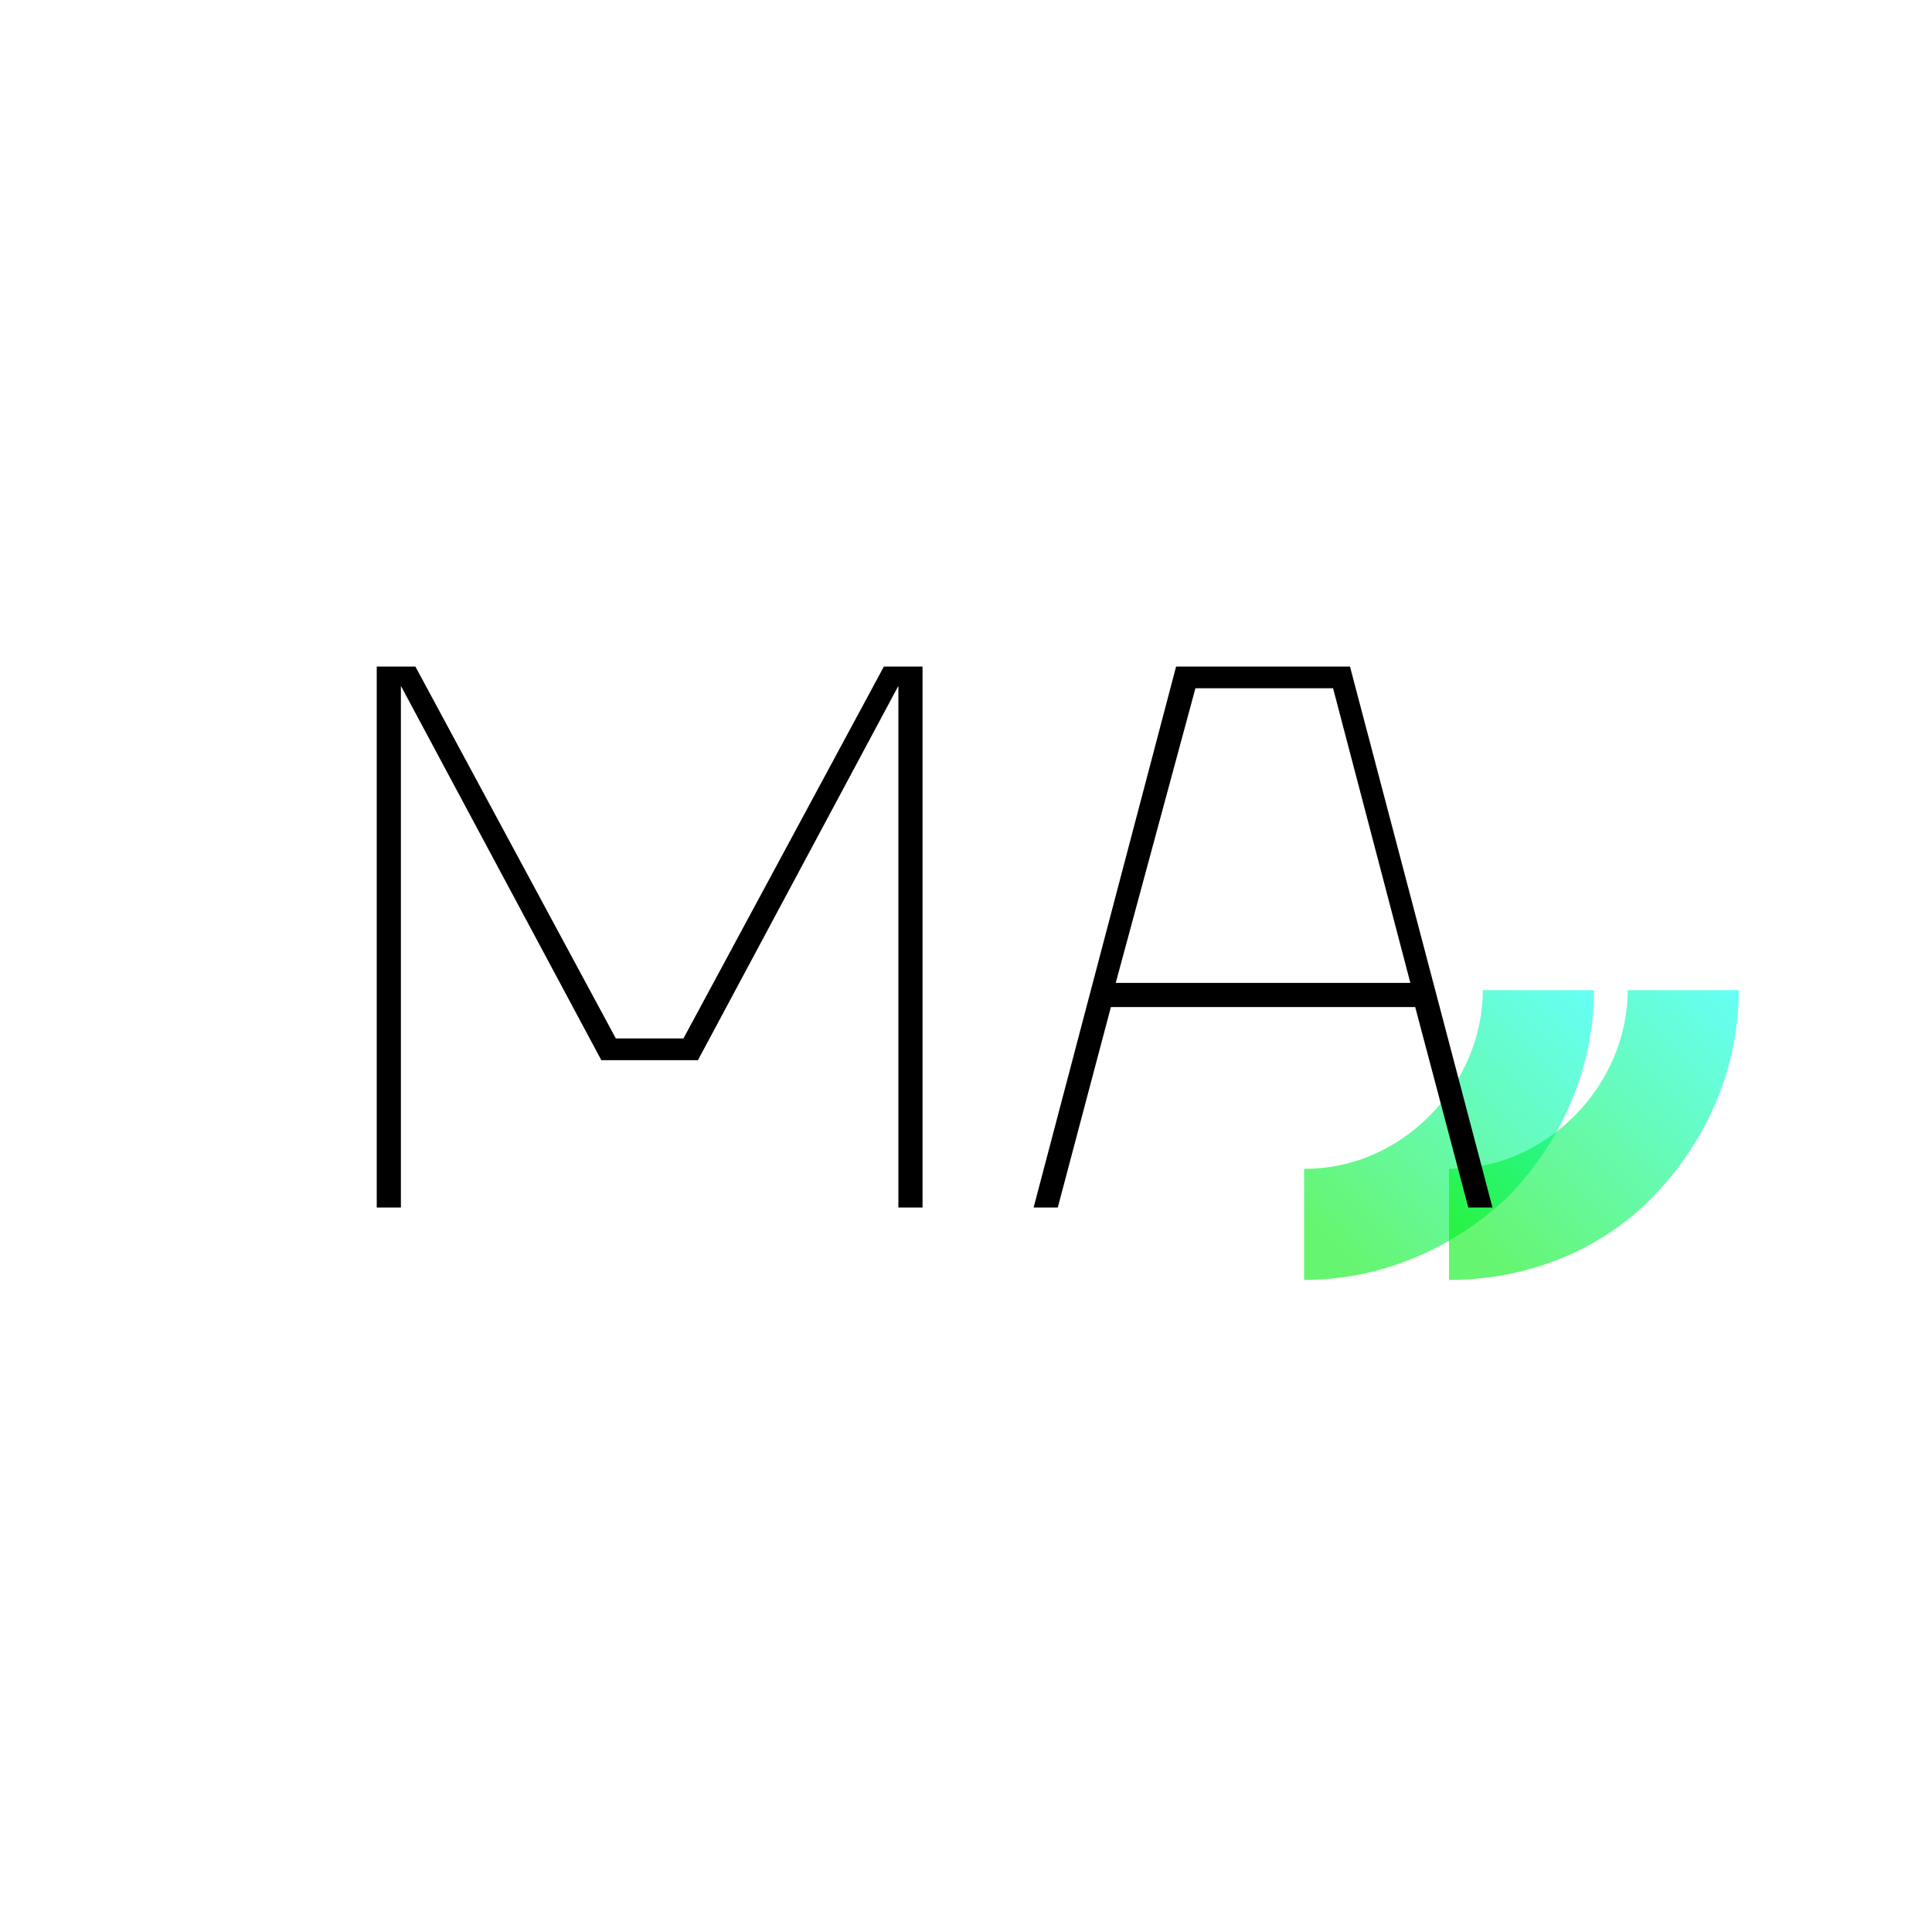<?xml version="1.0" encoding="utf-8"?>
<!-- Generator: Adobe Illustrator 24.1.1, SVG Export Plug-In . SVG Version: 6.00 Build 0)  -->
<svg version="1.1" id="Слой_1" xmlns="http://www.w3.org/2000/svg" xmlns:xlink="http://www.w3.org/1999/xlink" x="0px" y="0px"
	 width="80px" height="80px" viewBox="0 0 80 80" style="enable-background:new 0 0 80 80;" xml:space="preserve">
<style type="text/css">
	.st0{opacity:0.6;fill:url(#SVGID_1_);enable-background:new    ;}
	.st1{opacity:0.6;fill:url(#SVGID_2_);enable-background:new    ;}
</style>
<linearGradient id="SVGID_1_" gradientUnits="userSpaceOnUse" x1="55.449" y1="38.22" x2="65.734" y2="48.719" gradientTransform="matrix(1 0 0 -1 0 90)">
	<stop  offset="0" style="stop-color:#00EF12"/>
	<stop  offset="1" style="stop-color:#00FFE9"/>
</linearGradient>
<path class="st0" d="M54,53v-4.6c2,0,3.8-0.8,5.2-2.2c1.4-1.4,2.2-3.3,2.2-5.2H66c0,3.2-1.3,6.2-3.5,8.5C60.2,51.7,57.2,53,54,53z"
	/>
<linearGradient id="SVGID_2_" gradientUnits="userSpaceOnUse" x1="61.449" y1="38.22" x2="71.734" y2="48.719" gradientTransform="matrix(1 0 0 -1 0 90)">
	<stop  offset="0" style="stop-color:#00EF12"/>
	<stop  offset="1" style="stop-color:#00FFE9"/>
</linearGradient>
<path class="st1" d="M60,53v-4.6c2,0,3.8-0.8,5.2-2.2c1.4-1.4,2.2-3.3,2.2-5.2H72c0,3.2-1.3,6.2-3.5,8.5S63.2,53,60,53z"/>
<path d="M15.6,50V27.6h1.6L25.5,43h2.8l8.3-15.4h1.6V50h-1V28.7l0-0.3h0l-8.3,15.5h-4l-8.3-15.5h0l0,0.3V50H15.6z M42.8,50l5.9-22.4
	h7.2L61.8,50h-1l-2.2-8.3H46L43.8,50H42.8z M46.2,40.7h12.2l-3.2-12.2h-5.7L46.2,40.7z"/>
</svg>
